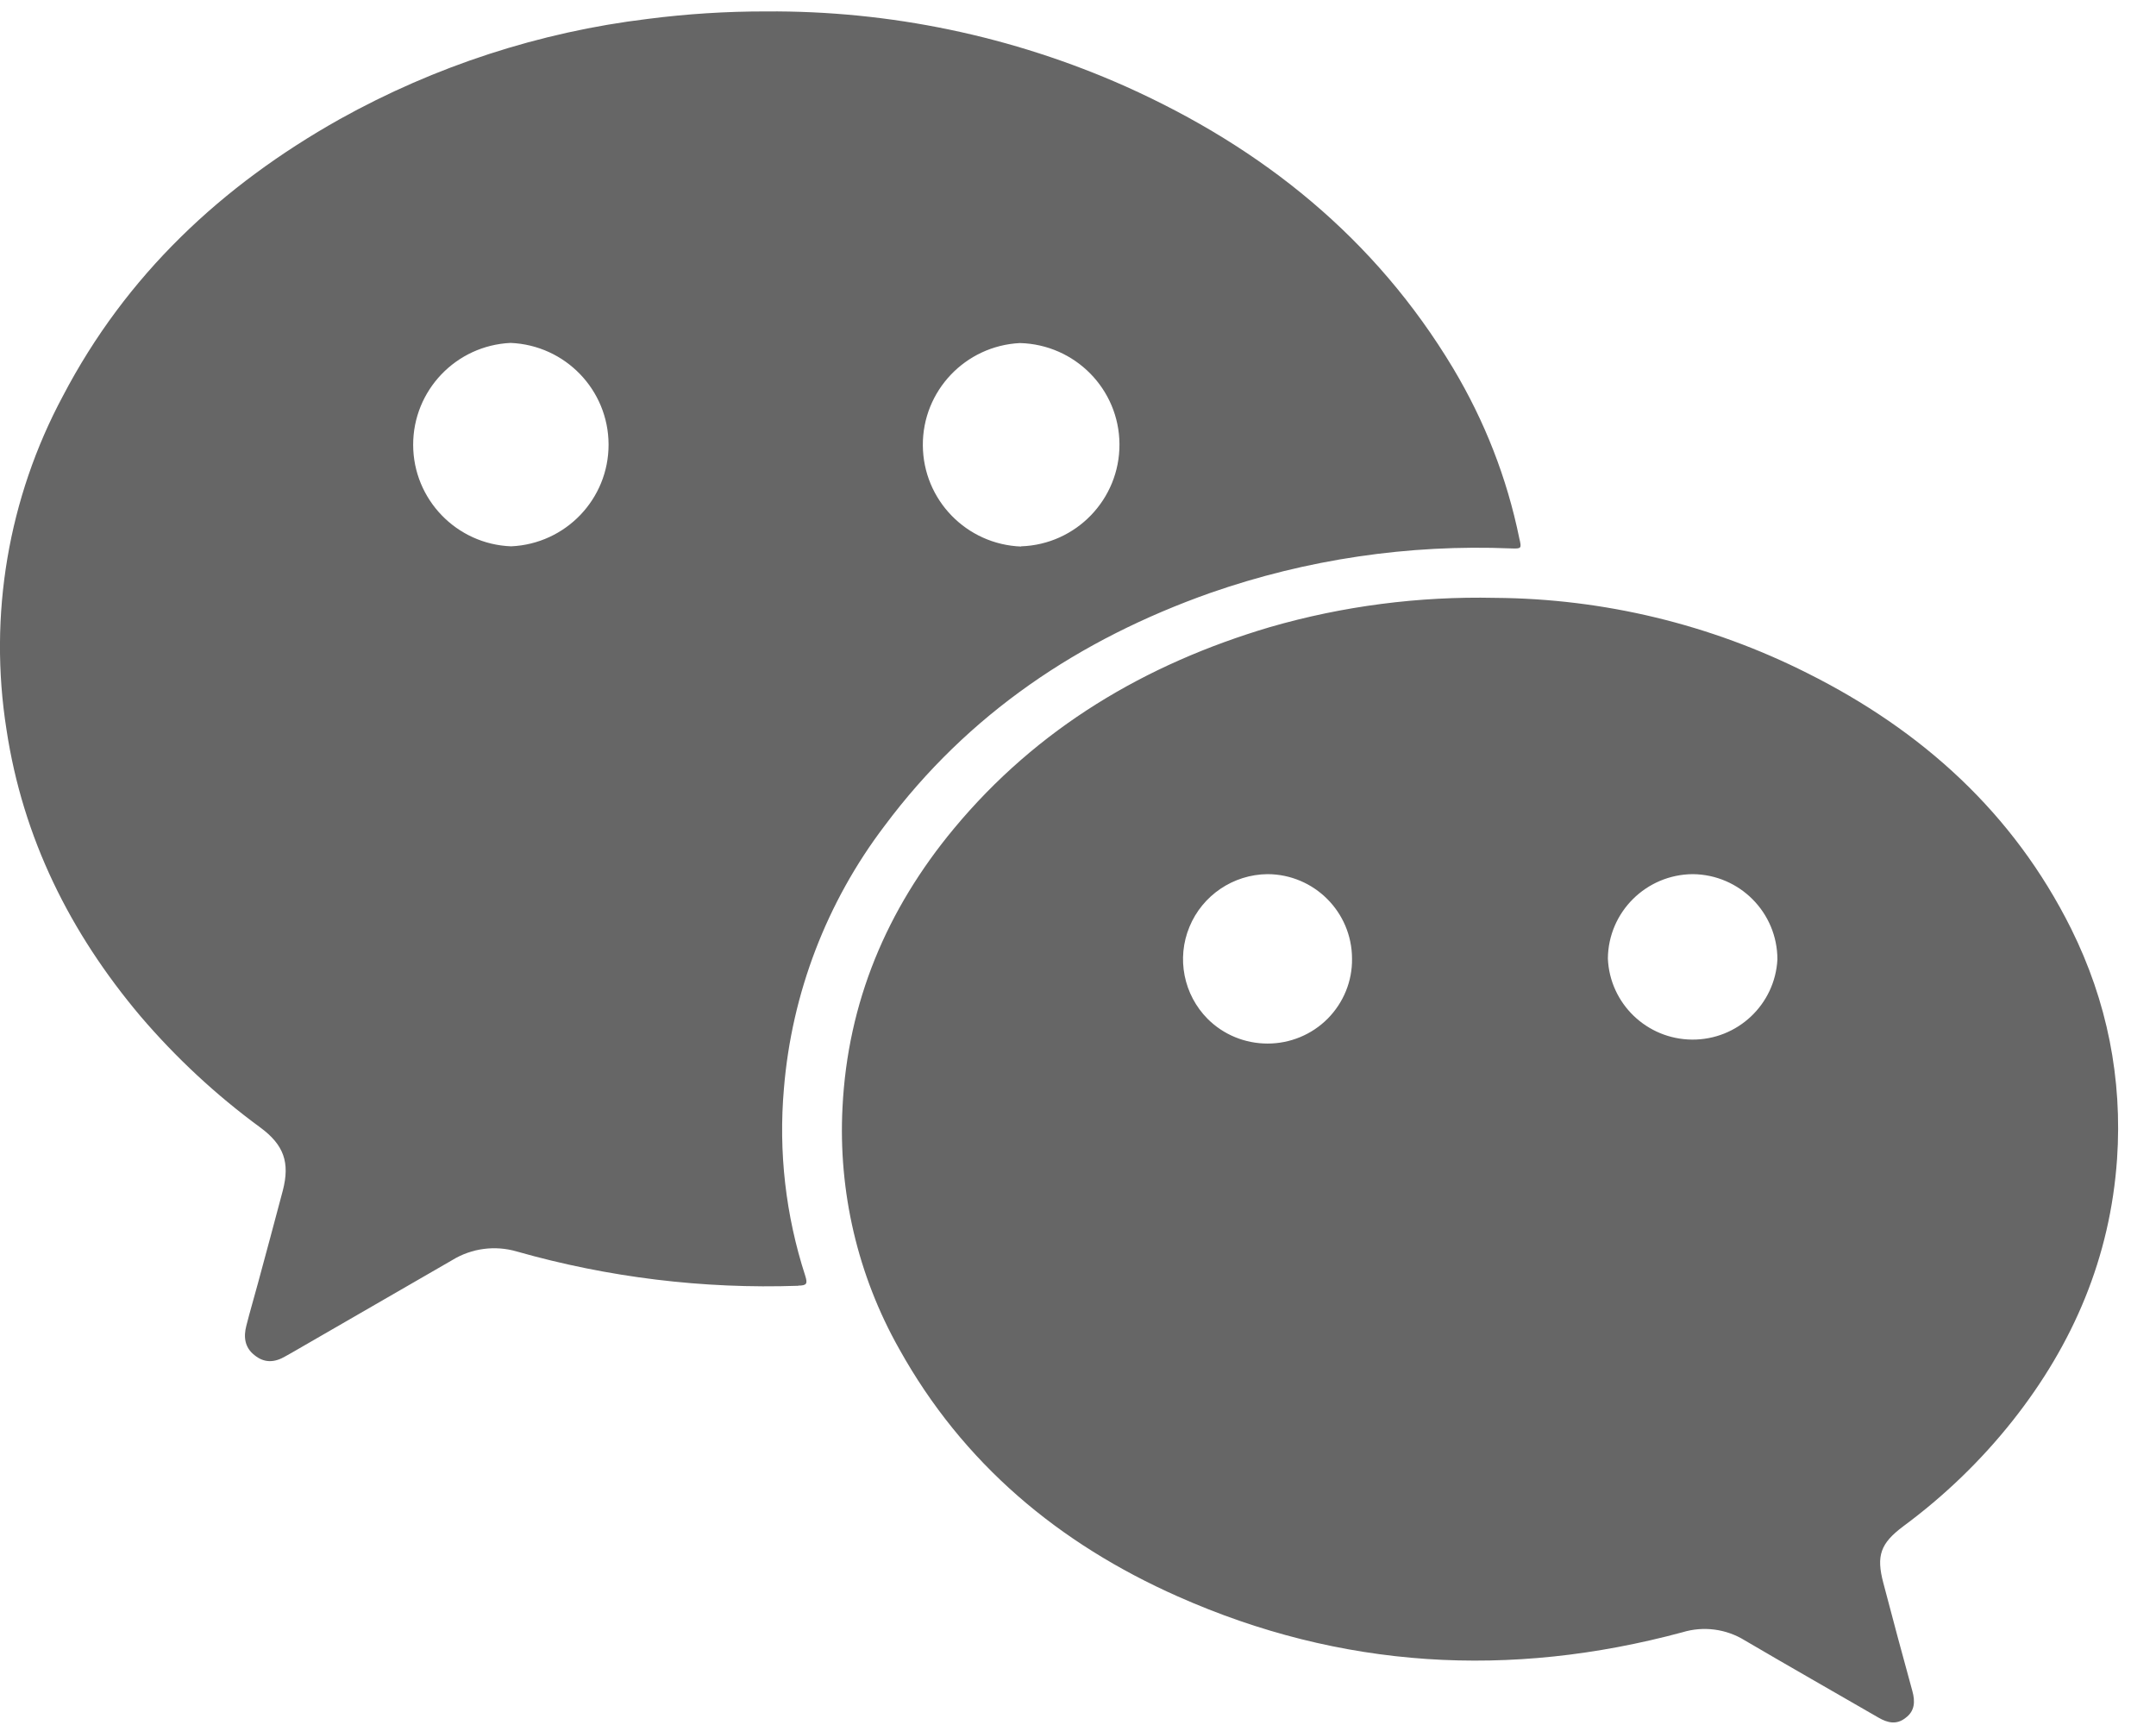 <svg
 xmlns="http://www.w3.org/2000/svg"
 xmlns:xlink="http://www.w3.org/1999/xlink"
 width="30px" height="24px">
<path fill="rgb(102, 102, 102)"
 d="M29.458,16.127 L29.458,16.126 C29.363,17.493 28.851,18.697 28.007,19.764 C27.567,20.320 27.055,20.813 26.484,21.235 C26.166,21.473 26.105,21.644 26.206,22.024 C26.338,22.526 26.471,23.025 26.610,23.528 C26.650,23.672 26.645,23.806 26.515,23.901 C26.390,24.001 26.263,23.970 26.138,23.897 C25.517,23.538 24.892,23.183 24.277,22.822 C24.018,22.662 23.702,22.621 23.410,22.710 C21.012,23.356 18.661,23.221 16.388,22.211 C14.732,21.476 13.398,20.363 12.510,18.764 C11.935,17.744 11.663,16.580 11.723,15.410 C11.795,13.945 12.338,12.655 13.272,11.530 C14.434,10.130 15.936,9.239 17.670,8.725 C18.687,8.431 19.743,8.295 20.801,8.318 C22.312,8.328 23.800,8.686 25.150,9.366 C26.744,10.164 28.015,11.309 28.818,12.919 C29.321,13.931 29.534,15.006 29.458,16.127 ZM17.637,12.162 C17.160,12.167 16.732,12.456 16.551,12.895 C16.369,13.333 16.469,13.839 16.805,14.177 C17.026,14.397 17.325,14.519 17.637,14.519 C17.951,14.520 18.253,14.395 18.474,14.173 C18.695,13.950 18.818,13.649 18.813,13.336 C18.811,12.689 18.286,12.164 17.637,12.162 ZM23.554,12.162 C22.905,12.167 22.379,12.689 22.373,13.336 C22.399,13.963 22.915,14.460 23.546,14.464 C24.177,14.468 24.699,13.976 24.732,13.349 C24.732,12.697 24.207,12.168 23.554,12.162 ZM16.842,8.249 C15.017,8.895 13.470,9.930 12.307,11.492 C11.502,12.552 11.017,13.819 10.908,15.145 C10.831,16.025 10.932,16.910 11.205,17.751 C11.238,17.859 11.229,17.886 11.107,17.887 L11.109,17.889 C9.786,17.935 8.464,17.774 7.191,17.412 C6.890,17.324 6.564,17.366 6.296,17.530 L4.061,18.820 L3.970,18.871 C3.824,18.957 3.680,18.968 3.542,18.855 C3.404,18.748 3.387,18.600 3.428,18.444 C3.478,18.246 3.537,18.048 3.590,17.851 C3.705,17.424 3.822,16.995 3.935,16.565 C4.037,16.172 3.949,15.928 3.621,15.686 C3.007,15.236 2.448,14.716 1.955,14.139 C0.973,12.975 0.318,11.659 0.090,10.149 C-0.161,8.560 0.114,6.931 0.874,5.512 C1.754,3.828 3.083,2.581 4.729,1.657 C6.053,0.920 7.509,0.445 9.014,0.263 C9.560,0.193 10.109,0.158 10.660,0.159 C12.384,0.146 14.092,0.503 15.666,1.204 C17.572,2.059 19.136,3.317 20.220,5.124 C20.659,5.859 20.968,6.647 21.140,7.487 C21.175,7.635 21.172,7.635 21.021,7.630 C19.601,7.572 18.183,7.781 16.842,8.249 ZM7.105,4.771 C6.345,4.806 5.747,5.432 5.749,6.191 C5.751,6.948 6.352,7.572 7.112,7.601 C7.872,7.567 8.470,6.942 8.468,6.184 C8.466,5.425 7.865,4.803 7.105,4.771 ZM14.192,4.773 C13.432,4.811 12.836,5.438 12.841,6.197 C12.846,6.956 13.449,7.576 14.210,7.604 L14.207,7.601 C14.974,7.576 15.581,6.945 15.577,6.180 C15.573,5.416 14.960,4.793 14.192,4.773 Z"/>
</svg>